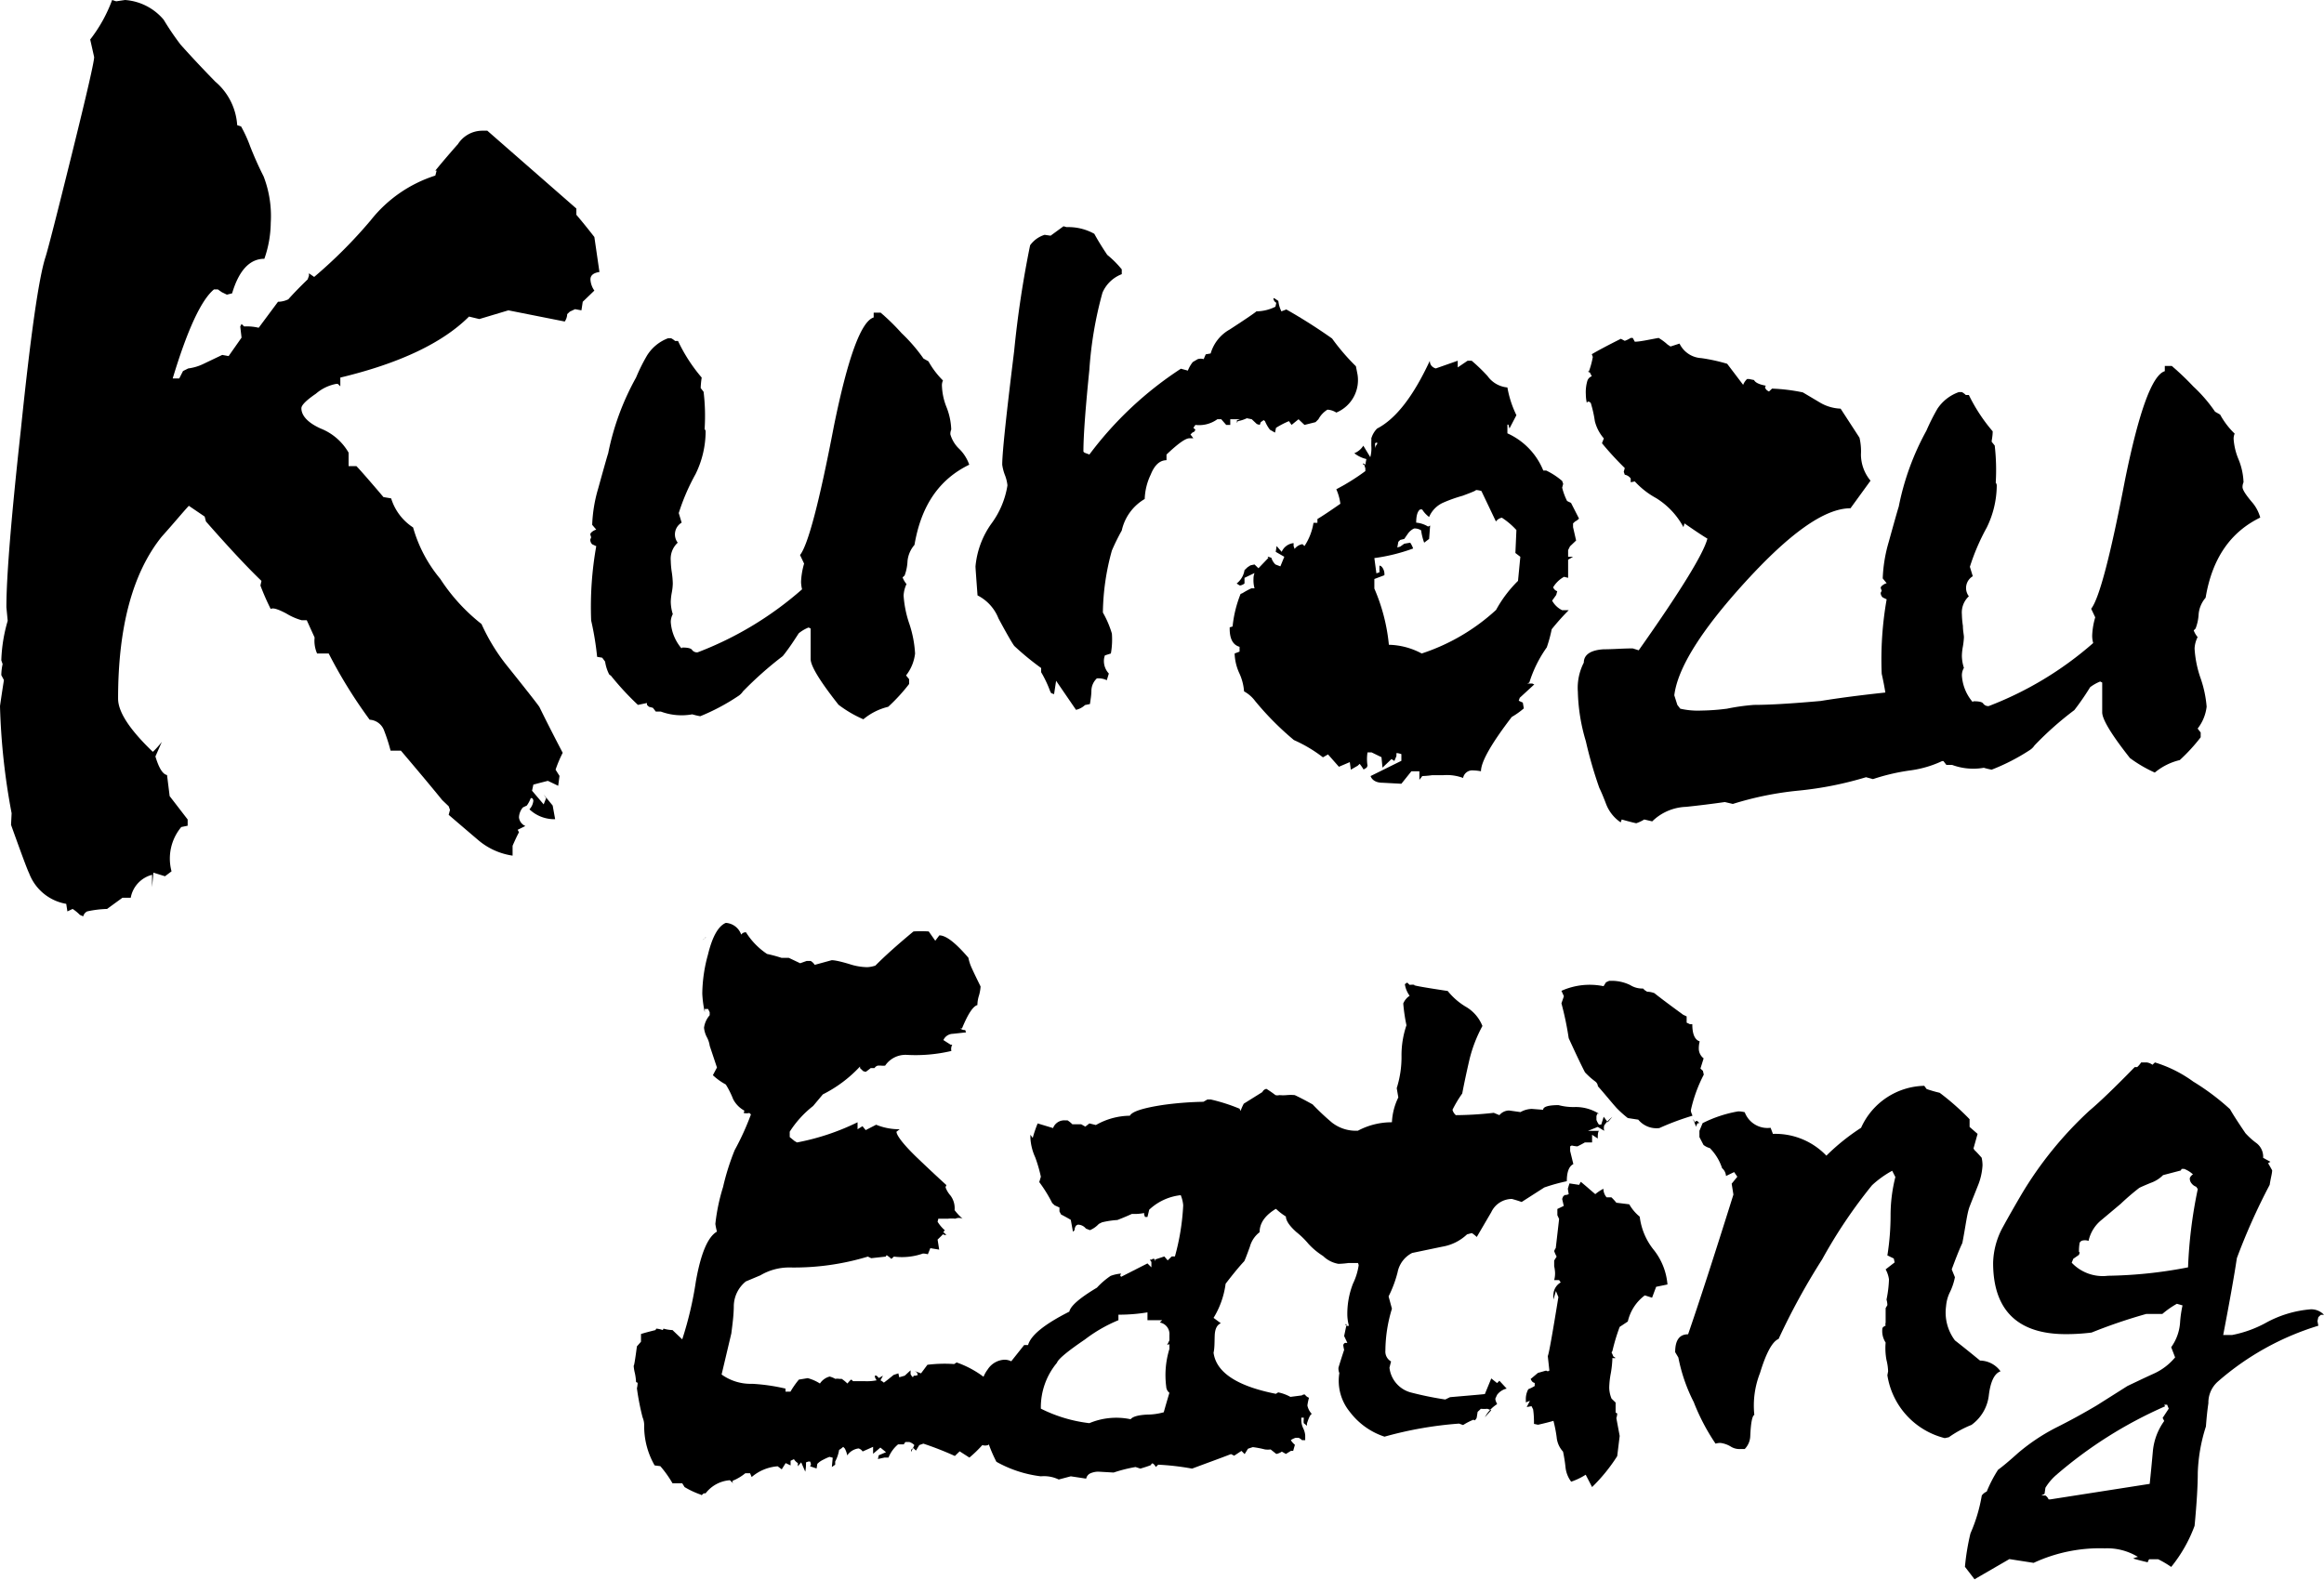 <svg xmlns="http://www.w3.org/2000/svg" viewBox="0 0 160 108.81"><g id="Layer_2" data-name="Layer 2"><g id="Layer_1-2" data-name="Layer 1"><path d="M41.27,18.73c-.41.06-.62.23-.62.51a1.46,1.46,0,0,0,.27.77l-.8.77-.09.59-.44-.08-.36.17-.18.17a.94.94,0,0,1-.17.51L35,21.37l-2,.6-.71-.17Q29.55,24.53,23.43,26v.6l-.18-.17h-.08a3,3,0,0,0-1.42.68c-.66.45-1,.79-1,1,0,.51.44,1,1.33,1.4A3.85,3.85,0,0,1,24,31.17v.93h.54c.17.17.8.88,1.86,2.13l.53.09a3.67,3.67,0,0,0,1.51,2,9.58,9.58,0,0,0,1.87,3.54,12.81,12.81,0,0,0,2.84,3.11,13.39,13.39,0,0,0,1.86,3c1.36,1.7,2.07,2.61,2.13,2.72.36.74.89,1.79,1.6,3.15A8.58,8.58,0,0,0,38.25,53l.27.43-.09.68-.71-.34c-.24.06-.56.14-1,.26l-.09.42.8.94.17-.43-.17-.25.62.76.17.94a2.48,2.48,0,0,1-1.77-.68,1,1,0,0,0,.27-.6.26.26,0,0,0-.09-.17h-.09a2.1,2.1,0,0,1-.27.51L36,55.6a1.12,1.12,0,0,0-.27.68.73.73,0,0,0,.44.6l-.53.26.09.17c-.12.22-.27.54-.44.93v.68a4.7,4.7,0,0,1-2.4-1.1q-1-.85-2-1.71l.09-.34-.09-.25-.45-.43c-.59-.73-1.54-1.87-2.84-3.4h-.71a12.09,12.09,0,0,0-.44-1.37,1.13,1.13,0,0,0-1-.76A33.23,33.23,0,0,1,22.63,45h-.8a2.18,2.18,0,0,1-.17-1.1l-.54-1.19h-.35a4.22,4.22,0,0,1-1.07-.47c-.59-.31-.94-.41-1.06-.3a16.92,16.92,0,0,1-.71-1.62L18,40q-1.43-1.37-3.82-4.09l-.09-.34L13,34.83c-.42.45-1,1.16-1.87,2.13q-3,3.74-3,11.15,0,1.37,2.39,3.66l.09-.08a6.85,6.85,0,0,0,.53-.6l-.44,1c.24.8.5,1.22.8,1.28l.18,1.45,1.24,1.61v.43l-.44.09A3.39,3.39,0,0,0,11.81,60l-.45.34-.8-.25-.09,1v-.85A2,2,0,0,0,9,61.82H8.43l-1.06.77A7.32,7.32,0,0,0,6,62.76a.53.53,0,0,0-.27.34L5.5,63A2.87,2.87,0,0,0,5,62.59l-.36.17-.08-.52A3.33,3.33,0,0,1,2,60.12c-.12-.23-.53-1.34-1.24-3.32L.8,56A45.82,45.82,0,0,1,0,48.62s.09-.65.27-1.79l-.18-.34a3.71,3.71,0,0,1,.09-.76l-.09-.26a10.77,10.77,0,0,1,.44-2.72l-.09-.94q0-3.15,1-12.26,1-9.71,1.69-11.84.25-.77,1.82-7.11T6.48,3.92l-.27-1.2A10.12,10.12,0,0,0,7.72,0L8,.09,8.61,0a3.83,3.83,0,0,1,2.66,1.36c.24.4.62,1,1.16,1.71.76.85,1.56,1.7,2.39,2.55a4.29,4.29,0,0,1,1.51,3l.27.09a9.36,9.36,0,0,1,.62,1.36c.29.74.6,1.43.93,2.08a7.61,7.61,0,0,1,.49,3.2,7.67,7.67,0,0,1-.44,2.47c-1,0-1.75.79-2.22,2.38l-.36.09-.35-.17L15,19.93h-.27c-.88.73-1.83,2.78-2.84,6.13h.45l.26-.51.36-.18a3.32,3.32,0,0,0,1-.29l1.34-.64.44.08.89-1.27-.09-.77.09-.17.18.17a3.5,3.5,0,0,1,1,.09l1.33-1.79a1.65,1.65,0,0,0,.71-.17c.3-.34.74-.8,1.33-1.37l.09-.25v-.17l.36.25a32.87,32.87,0,0,0,3.9-3.91,9.24,9.24,0,0,1,4.44-3.07l.09-.34h-.09q.7-.86,1.56-1.83A2,2,0,0,1,33.2,9h.35l6.13,5.36v.43c.29.34.71.85,1.24,1.53Z"/><path d="M66.73,32c-2.06,1-3.31,2.8-3.77,5.52a2,2,0,0,0-.48,1.11,3.24,3.24,0,0,1-.2,1l-.14.13a1.64,1.64,0,0,0,.27.46,2.12,2.12,0,0,0-.2.79A7.52,7.52,0,0,0,62.62,43,7.84,7.84,0,0,1,63,45a3,3,0,0,1-.62,1.51l.21.26v.33a12.4,12.4,0,0,1-1.44,1.57,4.18,4.18,0,0,0-1.71.86,8.12,8.12,0,0,1-1.71-1q-1.92-2.43-1.92-3.15v-2.1l-.14-.07a2.52,2.52,0,0,0-.68.4c-.28.43-.64,1-1.1,1.57a25.15,25.15,0,0,0-2.74,2.43,1.1,1.1,0,0,1-.34.33,14.48,14.48,0,0,1-2.6,1.38,5.08,5.08,0,0,1-.55-.13A4.12,4.12,0,0,1,45.5,49h-.35l-.2-.26-.27-.07-.14-.13v-.13l-.62.13a19.36,19.36,0,0,1-1.85-2l-.13-.1a2.83,2.83,0,0,1-.28-.88l-.2-.27-.35-.06a20.49,20.49,0,0,0-.41-2.5,23.76,23.76,0,0,1,.35-5.12l-.28-.13a.44.44,0,0,1-.13-.33L40.7,37l-.06-.2a.24.24,0,0,1,.1-.16.81.81,0,0,1,.31-.17l-.28-.33a10,10,0,0,1,.41-2.49q.62-2.24.69-2.43A17.89,17.89,0,0,1,43.79,26a12.48,12.48,0,0,1,.75-1.51A2.91,2.91,0,0,1,46,23.29h.2a1.39,1.39,0,0,1,.28.19h.2A11.23,11.23,0,0,0,48.31,26a5.8,5.8,0,0,0-.07.72l.2.26a13.82,13.82,0,0,1,.07,2.57.24.24,0,0,1,.07.19,6.7,6.7,0,0,1-.69,2.9,14.62,14.62,0,0,0-1.16,2.69l.2.66a.94.94,0,0,0-.27,1.38,1.5,1.5,0,0,0-.48,1.24,5.87,5.87,0,0,0,.07.79,6,6,0,0,1,.07.79,3.82,3.82,0,0,1-.07.62,4,4,0,0,0-.07.63,3,3,0,0,0,.14.85,1.17,1.17,0,0,0-.14.53,3.12,3.12,0,0,0,.75,1.84.06.06,0,0,1,.07-.07c.37,0,.59.06.65.17a.42.42,0,0,0,.38.16,23.59,23.59,0,0,0,7.19-4.34,2.32,2.32,0,0,1-.07-.52,5.18,5.18,0,0,1,.21-1.25l-.28-.59q.83-1.05,2.33-8.87,1.44-7.09,2.74-7.49v-.33h.48a15,15,0,0,1,1.44,1.41,11.48,11.48,0,0,1,1.51,1.75l.34.19a5.86,5.86,0,0,0,1,1.32.8.8,0,0,0-.07.39A4.32,4.32,0,0,0,65.15,28a4.6,4.6,0,0,1,.34,1.58.75.75,0,0,0-.06.33,2.22,2.22,0,0,0,.61,1A2.85,2.85,0,0,1,66.73,32Z"/><path d="M93.46,25.78A2.42,2.42,0,0,1,92,28.41a1.25,1.25,0,0,0-.61-.2,1.73,1.73,0,0,0-.62.66l-.2.2-.76.19-.41-.39-.48.39L88.74,29a5.9,5.9,0,0,0-.89.46l-.07.33-.35-.2a2.6,2.6,0,0,1-.34-.59L87,28.93l-.2.14-.07.19-.2-.06-.35-.33-.34-.07a2.32,2.32,0,0,1-.62.2l-.06.13v-.2a.58.58,0,0,0,.2-.06H84.7v.39h-.28l-.34-.39h-.27a2.14,2.14,0,0,1-1.51.39l-.14.2.14.13-.07.13-.14.07-.13.13.2.26h-.27c-.28,0-.8.38-1.58,1.12v.39c-.45,0-.82.32-1.09,1a4.18,4.18,0,0,0-.41,1.67,3.35,3.35,0,0,0-1.58,2.17,14.87,14.87,0,0,0-.68,1.38,16.61,16.61,0,0,0-.62,4.27,6.75,6.75,0,0,1,.62,1.45A5.46,5.46,0,0,1,76.48,45l-.41.13a1.09,1.09,0,0,0-.07.4,1.26,1.26,0,0,0,.34.85l-.14.46a1.33,1.33,0,0,0-.61-.13h-.07a1.19,1.19,0,0,0-.38.82c0,.33-.06.65-.1.95l-.34.07a1.34,1.34,0,0,1-.62.33l-1.37-2-.14.92-.2-.07-.07-.13a7.93,7.93,0,0,0-.62-1.31V46a18.72,18.72,0,0,1-1.85-1.52c-.13-.17-.5-.8-1.09-1.9A3,3,0,0,0,67.3,41c-.09-1.22-.14-1.88-.14-2a6,6,0,0,1,1.1-2.95,6,6,0,0,0,1.1-2.63,2.75,2.75,0,0,0-.18-.72A3.21,3.21,0,0,1,69,32c0-.83.28-3.44.82-7.82a71.2,71.2,0,0,1,1.1-7.29,1.93,1.93,0,0,1,1-.72l.41.06.89-.65.21.06a3.67,3.67,0,0,1,1.91.46c.19.35.48.84.89,1.45a6.86,6.86,0,0,1,1,1v.33a2.36,2.36,0,0,0-1.33,1.28A26.4,26.4,0,0,0,75,25.45c-.27,2.67-.41,4.56-.41,5.65l.07.07.34.13a24.66,24.66,0,0,1,6.3-5.91l.48.13a2.28,2.28,0,0,1,.34-.59l.34-.2a.72.72,0,0,1,.41,0l.14-.33.34-.06a2.77,2.77,0,0,1,1.31-1.65c1.14-.74,1.75-1.16,1.84-1.25a3,3,0,0,0,1.31-.32l.06-.27a.37.37,0,0,1-.2-.32c.09,0,.2.11.34.19a2.14,2.14,0,0,0,.21.72l.34-.13a37.37,37.37,0,0,1,3.15,2,14.8,14.8,0,0,0,1.64,1.91Z"/><path d="M108.71,35.71a.94.94,0,0,1-.27.2l-.14.13v.26l.21.92-.42.4-.13.26v.46h.34l-.34.2v1.25l-.28-.07a2,2,0,0,0-.75.72.44.44,0,0,0,.28.27l-.07.26-.28.39a1.56,1.56,0,0,0,.69.66H108a16.18,16.18,0,0,0-1.17,1.31,9.58,9.58,0,0,1-.34,1.25A8.56,8.56,0,0,0,105.29,47l-.14.07h.34l.14.06-1,.92-.07.2.14.07.14.06.07.4a5.36,5.36,0,0,1-.83.59c-1.41,1.84-2.12,3.09-2.12,3.74a3.35,3.35,0,0,0-.55-.06.64.64,0,0,0-.68.52,3.21,3.21,0,0,0-1.37-.19h-.76a6.21,6.21,0,0,1-.68.06l-.2.26v-.59h-.55l-.69.86-1.3-.07c-.46,0-.73-.2-.82-.46l2.12-1.05v-.46a1.75,1.75,0,0,0-.27-.07h-.07v.2L96,52.4l-.2-.13-.62.59-.07-.72-.68-.33h-.28a2.89,2.89,0,0,0,0,.92l-.06.13-.21.13a3.6,3.6,0,0,0-.27-.39l-.14.13L93,53l-.07-.52-.75.32-.75-.85-.35.2a9.66,9.66,0,0,0-2-1.19,20.16,20.16,0,0,1-2.67-2.69,2.34,2.34,0,0,0-.76-.66,3.62,3.62,0,0,0-.34-1.28A3.52,3.52,0,0,1,85,45l.34-.13v-.33c-.46-.13-.68-.55-.68-1.25V43.2l.2-.06a8.27,8.27,0,0,1,.55-2.24l.14-.06a5,5,0,0,1,.61-.33h.21a2.07,2.07,0,0,1-.07-.66,1.07,1.07,0,0,1,.07-.39l-.69.33v.39a.66.66,0,0,1-.27.13h-.07l-.2-.13a1.44,1.44,0,0,0,.54-.92l.21-.2.2-.13.28-.06.27.26.69-.72-.07-.07h.07l.2.07a1.06,1.06,0,0,0,.28.46l.34.13.27-.66L87.83,38l.06-.4.35.4a1,1,0,0,1,.82-.6v.2l.07.2a.85.85,0,0,1,.54-.33l.14.13A4.06,4.06,0,0,0,90.43,36L90.7,36v-.26c.37-.22.89-.57,1.58-1.05a3.55,3.55,0,0,0-.28-1,14.8,14.8,0,0,0,2-1.25v-.19L93.92,32,93.85,32V31.9L94,32l.07-.39a2.13,2.13,0,0,1-.83-.4,1.31,1.31,0,0,0,.62-.52l.48.79a2.34,2.34,0,0,0,.07-.79c0-.44,0-.59.07-.46H94.4a1.58,1.58,0,0,1,.41-.72c1.28-.66,2.49-2.21,3.63-4.67a.52.52,0,0,0,.1.33.58.58,0,0,0,.31.2l1.51-.53v.46l.68-.46h.28a12.18,12.18,0,0,1,1.09,1.05,1.88,1.88,0,0,0,1.37.79,7.12,7.12,0,0,0,.62,1.91l-.48.92-.07-.27h-.07v.6a4.77,4.77,0,0,1,2.47,2.56h.2a5,5,0,0,1,1.1.72l.07.2-.07.26a4.33,4.33,0,0,0,.34.92l.27.13Zm-13.9-5.12v-.13l-.14.06v.4A.45.45,0,0,1,94.81,30.59Zm9.86,7.75-.34-.26.07-1.58a5.1,5.1,0,0,0-1-.85.65.65,0,0,0-.41.26l-1-2.1a1.64,1.64,0,0,0-.41-.07c.14,0-.16.13-.89.4a9.94,9.94,0,0,0-1.3.46,1.88,1.88,0,0,0-1,1,1.91,1.91,0,0,1-.48-.52h-.14c-.18.13-.27.43-.27.91a1.87,1.87,0,0,1,.82.27l.14-.07-.07.92-.34.26a4,4,0,0,1-.21-.85.84.84,0,0,0-.48-.13,1.07,1.07,0,0,0-.41.33l-.14.2-.13.19-.28.07-.13.13-.07.39.2-.06.28-.2.41-.07a1.66,1.66,0,0,1,.2.4,12.59,12.59,0,0,1-2.67.66l.14,1.05.21-.07v-.46s.11,0,.2.13a.77.77,0,0,1,.14.53l-.69.26v.66a12.83,12.83,0,0,1,1,3.87,5,5,0,0,1,2.26.6A14,14,0,0,0,103,42a8.57,8.57,0,0,1,1.51-2Z"/><path d="M134.59,50.24l-.48.46c.09.39.2.83.34,1.31a7.52,7.52,0,0,1-3,1.05,14.2,14.2,0,0,0-2.5.59l-.48-.13a24.1,24.1,0,0,1-4.62.92,22.36,22.36,0,0,0-4.55.92l-.55-.13c-.91.13-1.81.24-2.67.33a3.5,3.5,0,0,0-2.33,1l-.55-.13a2.58,2.58,0,0,1-.55.26s-.38-.08-1-.26l-.07.2a2.68,2.68,0,0,1-1-1.25c-.2-.53-.36-.9-.47-1.12a29,29,0,0,1-.93-3.22,12.81,12.81,0,0,1-.55-3.41,3.78,3.78,0,0,1,.41-2c0-.57.51-.87,1.37-.92.64,0,1.3-.06,2-.06l.41.13q4.32-6.12,4.73-7.69c-.37-.22-.89-.57-1.58-1.05l-.07.26a5.31,5.31,0,0,0-1.88-2,5.66,5.66,0,0,1-1.47-1.15l-.28.06v-.26a.65.65,0,0,0-.41-.26l-.07-.2.07-.26a21.65,21.65,0,0,1-1.57-1.71l.13-.33A2.86,2.86,0,0,1,109.8,29a8.24,8.24,0,0,0-.28-1.25c-.13-.13-.23-.13-.27,0a2.68,2.68,0,0,1-.07-.59,2.78,2.78,0,0,1,.1-.92.49.49,0,0,1,.31-.33l-.14-.27a.19.19,0,0,1-.13-.06h.07a5.93,5.93,0,0,0,.27-1l-.07-.19c.46-.27,1.12-.62,2-1.06l.27.14a1.93,1.93,0,0,0,.41-.2h.14l.14.26c.36,0,.91-.13,1.64-.26a3.56,3.56,0,0,1,.62.46l.2.13.62-.2a1.77,1.77,0,0,0,1.5,1,12.24,12.24,0,0,1,1.78.39l1.1,1.45a1.13,1.13,0,0,1,.27-.4h.14l.34.07c.09.18.37.31.82.39l-.06.07q0,.2.27.33l.21-.2a12.65,12.65,0,0,1,2.12.26l1.23.73a3,3,0,0,0,1.37.39l1.3,2a4.13,4.13,0,0,1,.1,1.15,2.84,2.84,0,0,0,.66,1.81L127.4,35c-1.79,0-4.19,1.73-7.23,5.06s-4.67,5.94-4.9,7.82l.21.66.2.26a5.35,5.35,0,0,0,1.44.13,15,15,0,0,0,1.78-.13,14.81,14.81,0,0,1,1.85-.26q1.57,0,4.59-.27,2.4-.39,5.82-.72a8.14,8.14,0,0,1,3.08.79A18.67,18.67,0,0,0,134.59,50.24Z"/><path d="M155.61,35.64c-2.05,1-3.31,2.81-3.76,5.52a2,2,0,0,0-.48,1.12,3.24,3.24,0,0,1-.21,1l-.13.13a1.54,1.54,0,0,0,.27.46,1.94,1.94,0,0,0-.21.79,7.49,7.49,0,0,0,.42,2.06,7.93,7.93,0,0,1,.41,1.94,3,3,0,0,1-.62,1.51l.21.27v.33a12.4,12.4,0,0,1-1.44,1.57,4.2,4.2,0,0,0-1.72.86,9.19,9.19,0,0,1-1.71-1c-1.28-1.62-1.91-2.67-1.91-3.15V47l-.14-.07a3,3,0,0,0-.69.39c-.27.44-.64,1-1.09,1.58a22.37,22.37,0,0,0-2.74,2.43,1.1,1.1,0,0,1-.34.33A14.08,14.08,0,0,1,137.12,53a4.82,4.82,0,0,1-.54-.13,4.21,4.21,0,0,1-2.19-.2H134l-.2-.26-.28-.07-.13-.13v-.13l-.62.13a18.29,18.29,0,0,1-1.85-2,.61.61,0,0,0-.14-.1,3.62,3.62,0,0,1-.27-.89l-.2-.26-.35-.06a20.49,20.49,0,0,0-.41-2.5,23.79,23.79,0,0,1,.34-5.13l-.27-.13a.42.42,0,0,1-.14-.32l.07-.14-.07-.19s0-.1.11-.17a.76.76,0,0,1,.3-.16l-.27-.33a10.1,10.1,0,0,1,.41-2.5q.62-2.24.69-2.43a18.1,18.1,0,0,1,1.91-5.25,14.2,14.2,0,0,1,.76-1.51A2.94,2.94,0,0,1,134.86,27h.21a1.17,1.17,0,0,1,.27.2h.21a11.67,11.67,0,0,0,1.64,2.5c0,.35-.07.59-.07.72l.21.26a14.68,14.68,0,0,1,.07,2.56.3.3,0,0,1,.07.2,6.66,6.66,0,0,1-.69,2.89,14.91,14.91,0,0,0-1.16,2.7l.2.65a.94.94,0,0,0-.27,1.38,1.52,1.52,0,0,0-.48,1.25,5.87,5.87,0,0,0,.07.79c0,.35.07.61.07.79a5.47,5.47,0,0,1-.07.62,3.91,3.91,0,0,0-.07.63,2.74,2.74,0,0,0,.14.85,1,1,0,0,0-.14.52,3.09,3.09,0,0,0,.75,1.84s0-.06.07-.06c.37,0,.58.05.65.16a.42.42,0,0,0,.38.17,23.8,23.8,0,0,0,7.19-4.34,1.86,1.86,0,0,1-.07-.52,5.11,5.11,0,0,1,.21-1.25l-.28-.59q.83-1.05,2.33-8.87,1.44-7.1,2.74-7.49V25.2h.48A18.66,18.66,0,0,1,151,26.61a10.24,10.24,0,0,1,1.5,1.74l.35.2a5.36,5.36,0,0,0,1,1.31.84.84,0,0,0-.07.4,4.38,4.38,0,0,0,.34,1.38,4.59,4.59,0,0,1,.34,1.57.81.81,0,0,0-.07.33c0,.18.21.51.62,1A2.72,2.72,0,0,1,155.61,35.64Z"/><path d="M69.69,98.71a5.42,5.42,0,0,0-1.67.8.65.65,0,0,1-.39,0,8.43,8.43,0,0,1-.89.86l-.67-.43-.33.32a22.08,22.08,0,0,0-2.17-.85l-.28.1-.23.38-.16-.16h-.06l-.11.1,0,.16.22-.48a.83.83,0,0,0-.34-.21l-.28,0-.11.16h-.39a2.3,2.3,0,0,0-.66.91l-.28,0-.45.1.06-.26L61,100l-.39-.32-.5.43v-.48l-.72.32a.51.51,0,0,0-.28-.21,1.11,1.11,0,0,0-.78.48,1.7,1.7,0,0,0-.17-.48l-.11-.11a1.36,1.36,0,0,1-.28.21,2.52,2.52,0,0,1-.27.8v.22l-.23.16.06-.64-.22-.06a3.35,3.35,0,0,0-.42.19,1.61,1.61,0,0,0-.31.19l-.11.1-.05.32-.45-.15.06-.11a.49.49,0,0,0-.06-.22h-.11l-.17.06a2.81,2.81,0,0,1-.05.64l-.28-.64-.23.27v-.22a.87.87,0,0,1-.27-.27l-.23.11,0,.32-.34-.16-.27.43-.28-.21a3.1,3.1,0,0,0-1.79.74l-.11-.26h-.33a3.36,3.36,0,0,1-.78.48s-.08,0-.11.1l.05.11-.22-.21a2.31,2.31,0,0,0-1.67.9l-.11,0a.38.38,0,0,0-.17.16v-.05a5.89,5.89,0,0,1-1.17-.54l-.16-.26h-.67a7.57,7.57,0,0,0-.84-1.18l-.39-.05a5.41,5.41,0,0,1-.72-2.78,1.4,1.4,0,0,0-.11-.53,16.9,16.9,0,0,1-.39-2,1.89,1.89,0,0,0,.05-.38l-.11-.05a3.63,3.63,0,0,0-.08-.61,3,3,0,0,1-.09-.62c0,.32.08-.09.23-1.23l.28-.32v-.53c.22-.07.55-.16,1-.27l.05-.1a1.76,1.76,0,0,1,.45.1l.05-.1a2.51,2.51,0,0,0,.62.1l.67.64a24.76,24.76,0,0,0,.94-4c.34-1.92.82-3.06,1.45-3.42a4.17,4.17,0,0,1-.11-.53,13.31,13.31,0,0,1,.53-2.54,16.52,16.52,0,0,1,.8-2.54,18.35,18.35,0,0,0,1.12-2.46l-.11-.1a.85.85,0,0,1-.39,0l.05-.16a1.87,1.87,0,0,1-.78-.8,6,6,0,0,0-.5-1,4.29,4.29,0,0,1-.89-.64l.28-.53-.5-1.5V72a1.79,1.79,0,0,0-.2-.59,1.76,1.76,0,0,1-.19-.64,1.64,1.64,0,0,1,.39-.86v-.21l-.11-.22h-.23l0,.22a7.62,7.62,0,0,1-.17-1.28,10.39,10.39,0,0,1,.39-2.68q.45-1.86,1.23-2.19a1.2,1.2,0,0,1,1.06.81.36.36,0,0,1,.33-.16,4.93,4.93,0,0,0,1.45,1.49,9.47,9.47,0,0,1,1,.27h.5l.78.37.45-.16h.27a.81.81,0,0,1,.28.27l1.17-.32q.33,0,1.23.27a4.06,4.06,0,0,0,1.22.21,2,2,0,0,0,.56-.11c.63-.64,1.5-1.42,2.62-2.35a8.41,8.41,0,0,1,1.05,0l.45.64.28-.37c.48,0,1.15.55,2,1.54a3.13,3.13,0,0,0,.25.75c.13.29.33.7.59,1.23a2.79,2.79,0,0,1-.11.62,2.31,2.31,0,0,0-.11.66c-.3.08-.65.61-1.06,1.61l-.11,0a.45.45,0,0,0,.33.11l.06.16-.92.1a.73.73,0,0,0-.64.43l.5.32.11,0v0a.6.6,0,0,0-.06.43,10.76,10.76,0,0,1-3.06.27,1.69,1.69,0,0,0-1.5.74,1.23,1.23,0,0,1-.28,0l-.22,0a.35.35,0,0,0-.23.17h-.27s-.08.08-.34.26l-.17-.05-.22-.21v-.11a9,9,0,0,1-2.56,1.92l-.67.8a7.07,7.07,0,0,0-1.61,1.77v.37l.33.27.17.1a16.4,16.4,0,0,0,4.17-1.39v.48l.34-.21.22.27.72-.37a4.19,4.19,0,0,0,1.62.31l-.22.17c0,.24.44.85,1.44,1.81.67.64,1.34,1.27,2,1.87a.4.4,0,0,0-.06.16,1.84,1.84,0,0,0,.34.56,1.45,1.45,0,0,1,.28,1,3.87,3.87,0,0,0,.55.59.62.62,0,0,0-.5,0,2.29,2.29,0,0,0-.5,0h-.67l-.05.21a2.61,2.61,0,0,0,.5.59.41.41,0,0,0-.11.16l.05,0,.17.16-.17,0-.05-.06-.39.38.11.69-.61-.1-.17.42a1.27,1.27,0,0,0-.34-.05,4.37,4.37,0,0,1-2,.21l-.17.16a2.22,2.22,0,0,0-.33-.26l-.06.1-1,.11-.23-.11a17.48,17.48,0,0,1-5.34.75,3.88,3.88,0,0,0-2.06.54l-1,.42a2.22,2.22,0,0,0-.83,1.66c0,.64-.09,1.28-.17,1.92l-.67,2.83a3.43,3.43,0,0,0,2.12.64,13.29,13.29,0,0,1,2.28.33v.21h.34A6.13,6.13,0,0,1,55,95l.61-.1a3,3,0,0,1,.84.37,1.15,1.15,0,0,1,.67-.48,1.68,1.68,0,0,1,.39.16.68.68,0,0,1,.27,0h.17a2.57,2.57,0,0,1,.39.32c.15-.18.24-.27.28-.27l.11.11h.84a3.45,3.45,0,0,0,.78-.06l-.06-.1a.43.43,0,0,1-.06-.22l.12,0,.16.16.28-.16-.17.32a1.06,1.06,0,0,1,.23.16c.15-.11.37-.28.67-.53l.33-.11.06.27.38-.11.4-.37v.26a.65.65,0,0,0,.16.22l.06-.11a.52.52,0,0,0,.28-.05l-.06-.16a.62.62,0,0,0-.17-.11l.45.16.44-.59a9.6,9.6,0,0,1,1.84-.05l.17-.11a6.78,6.78,0,0,1,2.34,1.39l.28.11A22.11,22.11,0,0,0,69.69,98.71ZM48.59,64.52a.55.55,0,0,1-.23.21l0,0,.22-.16Z"/><path d="M90.32,97.37c-.08,0-.19.18-.34.65l0,.16L89.76,98a1,1,0,0,1,0-.27l0-.11-.17,0,0,.1v.11a1.34,1.34,0,0,0,.14.54,1.33,1.33,0,0,1,.13.48l0,.32h-.22a.8.8,0,0,0-.23-.16H89.2a1.07,1.07,0,0,0-.33.16,1.3,1.3,0,0,0,.28.32l-.12.42-.16,0-.34.21-.28-.16a1,1,0,0,1-.38.16l-.39-.31a1.6,1.6,0,0,1-.39,0,6.54,6.54,0,0,0-.84-.16l-.33.11-.23.37-.22-.22-.5.33-.22-.11c-.64.25-1.53.57-2.68,1a17.52,17.52,0,0,0-2.33-.27l-.17.16a.55.55,0,0,0-.23-.26l-.11.1q.17,0-.72.27l-.33-.11a10.18,10.18,0,0,0-1.51.38l-1.06-.06a1.4,1.4,0,0,0-.53.11.51.51,0,0,0-.3.37l-1.06-.16-.83.22a2.32,2.32,0,0,0-1.23-.22,8.28,8.28,0,0,1-3.06-1,9.54,9.54,0,0,1-1.06-4.92A2.29,2.29,0,0,1,68,94.3a1.45,1.45,0,0,1,1.17-.67,1.06,1.06,0,0,1,.45.11l.89-1.12h.27c.19-.68,1.14-1.44,2.84-2.3.08-.39.71-.94,1.9-1.65a5.34,5.34,0,0,1,.94-.81,2.59,2.59,0,0,1,.73-.16s-.06.06-.06.16l.06.06L79,87l.27.27V86.9l-.11-.16h.11c.11-.07.19-.09.23,0v.11l.05-.11s-.05,0-.05,0l.66-.22.23.27.28-.27h.22A16,16,0,0,0,81.46,83a2.31,2.31,0,0,0-.17-.7,3.76,3.76,0,0,0-2.17,1L79,83.8l-.17,0-.06-.16c0-.07,0-.11,0-.11a3.37,3.37,0,0,1-.84.06c-.22.1-.56.25-1,.42a6.16,6.16,0,0,0-1.06.16l-.22.11a1.77,1.77,0,0,1-.61.43l-.28-.11a.71.71,0,0,0-.56-.27l-.11.06a.52.52,0,0,0-.11.32l-.11.11L73.72,84s-.26-.16-.67-.37l-.11-.21,0-.27L72.61,83l-.17-.16a9.6,9.6,0,0,0-.89-1.44l.11-.37a9.65,9.65,0,0,0-.39-1.34,3.65,3.65,0,0,1-.33-1.33v-.22l.16.22a8.18,8.18,0,0,1,.34-1l1.06.32a.82.82,0,0,1,.83-.53h.17a2,2,0,0,1,.33.27l.28,0,.33,0,.28.16.28-.22.45.11a4.79,4.79,0,0,1,2.34-.64c.14-.29.92-.54,2.33-.75a23,23,0,0,1,2.73-.21l.28-.16h.22a12.33,12.33,0,0,1,2,.64c0,.21.78.78,2.23,1.71v.37l-.34.16A16.09,16.09,0,0,0,88.53,80l0,.21-.23.27a.87.87,0,0,1-.11-.22l-.11,0-.67.91.28.43.5-.64L88,81a.37.37,0,0,0-.11.27l.06.27.33-.06a1.86,1.86,0,0,1,.56,1.29c-1.41.53-2.12,1.22-2.12,2.08a1.88,1.88,0,0,0-.67,1q-.33.91-.39,1c-.33.35-.76.87-1.28,1.55a6,6,0,0,1-.83,2.35l.5.37c-.26.11-.4.38-.42.83s0,.84-.08,1.2c.18,1.35,1.61,2.3,4.29,2.83l.16-.1a2.94,2.94,0,0,1,.84.31l.78-.1.11-.06h.11a.56.56,0,0,0,.28.22,4,4,0,0,0-.11.53A1.17,1.17,0,0,0,90.32,97.37Zm-9.81-4.48v-.32h-.05l-.11.05.16-.32v-.37a.8.8,0,0,0-.66-.86l.16-.16-.05,0H79v-.54a12,12,0,0,1-2,.16v.38a10.13,10.13,0,0,0-2.31,1.33c-1.21.82-1.85,1.36-1.92,1.6A4.78,4.78,0,0,0,71.66,97,10,10,0,0,0,75,98a4.79,4.79,0,0,1,2.84-.27c.14-.18.52-.29,1.14-.32a4.33,4.33,0,0,0,1.14-.16c.11-.39.24-.84.39-1.34a.58.58,0,0,1-.22-.43A6.12,6.12,0,0,1,80.51,92.89Z"/><path d="M111,76.91a2.85,2.85,0,0,0-.55.58.61.61,0,0,0,0,.38L110,77.6l-.67.27h.78c-.08,0-.11.18-.11.53l-.39-.26v.53h-.5c-.12.07-.28.16-.51.27a2.31,2.31,0,0,1-.39-.06l-.11.06,0,.32.22.9c-.3.15-.45.54-.45,1.18a12.6,12.6,0,0,0-1.55.43l-1.56,1c-.19-.07-.41-.14-.67-.21a1.58,1.58,0,0,0-1.42.91l-1,1.71a2,2,0,0,0-.34-.27L101,85a3.26,3.26,0,0,1-1.72.85l-2.06.43a1.9,1.9,0,0,0-1,1.33,8.15,8.15,0,0,1-.62,1.66l.23.85A10,10,0,0,0,95.38,93a.78.78,0,0,0,.39.75l-.11.43a2,2,0,0,0,1.45,1.7,23.06,23.06,0,0,0,2.39.49l.33-.16c1.75-.15,2.55-.22,2.4-.22l.44-1.07.4.32.16-.16.5.54a1.14,1.14,0,0,0-.66.43l-.12.26c0,.15.08.27.12.38a2.44,2.44,0,0,0-.84.9l.44-.48-.27-.1a2.3,2.3,0,0,1-.45,0l-.11.11-.11.1-.06.38a.3.3,0,0,1-.16.21l-.06-.05a4.13,4.13,0,0,0-.72.37l-.28-.1a26,26,0,0,0-5.13.9,4.92,4.92,0,0,1-2.39-1.71,3.37,3.37,0,0,1-.72-2.67.8.8,0,0,1-.06-.37s.13-.45.39-1.23a2.33,2.33,0,0,1-.06-.32s0-.09.12-.16h.16L92.54,92l.17-.81H92.6l.11.11h.11l.05,0a3.17,3.17,0,0,1-.11-.7,5.71,5.71,0,0,1,.39-2.21,4.35,4.35,0,0,0,.39-1.26.47.47,0,0,0-.05-.16l-.64,0a6.28,6.28,0,0,1-.7.06,2,2,0,0,1-1.06-.54,4.94,4.94,0,0,1-1-.83,5.76,5.76,0,0,0-.84-.82c-.48-.43-.72-.79-.72-1.07a4.11,4.11,0,0,1-1.7-2.09c-.43-1-.79-1.53-1.08-1.6a3.58,3.58,0,0,1-.56-2.19A3.79,3.79,0,0,1,85.63,76l1.28-.8a.38.38,0,0,1,.28-.22,6.93,6.93,0,0,1,.62.43.54.54,0,0,0,.27,0,2.93,2.93,0,0,0,.51,0,3,3,0,0,1,.55,0c.3.14.71.35,1.23.64a16.93,16.93,0,0,0,1.33,1.25,2.67,2.67,0,0,0,1.79.56,4.94,4.94,0,0,1,2.34-.58,4.31,4.31,0,0,1,.44-1.71l-.11-.64a7.08,7.08,0,0,0,.33-2.19,6.41,6.41,0,0,1,.34-2.14,12,12,0,0,1-.22-1.5,1.17,1.17,0,0,1,.44-.53,1.8,1.8,0,0,1-.33-.8l.16-.11.17.16a1.48,1.48,0,0,1,.39,0c-.37,0,.37.14,2.23.42a4.67,4.67,0,0,0,1.22,1.07,2.67,2.67,0,0,1,1.17,1.34,9.6,9.6,0,0,0-.89,2.3c-.18.78-.35,1.56-.5,2.35a8.16,8.16,0,0,0-.67,1.12.73.73,0,0,0,.23.37,24.15,24.15,0,0,0,2.61-.16l.39.16a.88.88,0,0,1,.67-.32l.78.11a1.65,1.65,0,0,1,.78-.22l.78.06c0-.22.39-.32,1.06-.32a4.05,4.05,0,0,0,1.17.13,3,3,0,0,1,1.61.46l-.11,0-.06.16,0,.27a1.43,1.43,0,0,0,.17.32h.16l.17-.54.28.38Z"/><path d="M114.8,88.45l-.78.16-.28.75-.5-.16A3.1,3.1,0,0,0,112.07,91l-.56.37a13.15,13.15,0,0,0-.5,1.66l-.06.1a2.38,2.38,0,0,1,.12.27l.16.11v0a.44.44,0,0,1-.22,0,7.46,7.46,0,0,1-.11,1.05,5.83,5.83,0,0,0-.11,1,2.07,2.07,0,0,0,.16.75l.28.27,0,.69.11.06a1,1,0,0,1-.06.32l.23,1.23-.17,1.39a11.76,11.76,0,0,1-1.73,2.13l-.44-.85a4.5,4.5,0,0,1-1,.48,2,2,0,0,1-.39-1,10.32,10.32,0,0,0-.17-1.07,1.69,1.69,0,0,1-.44-1,9.32,9.32,0,0,0-.22-1.12c-.23.07-.58.16-1.06.27l-.28-.06c0-.25,0-.59-.06-1l-.11-.22-.33.06.22-.43-.28.11v-.16a1.41,1.41,0,0,1,.17-.75,2.53,2.53,0,0,0,.44-.22l0-.21a.32.32,0,0,1-.22-.16l-.06-.11.5-.42.56-.16,0,0,.12.05.11-.05,0,0-.11-1c.08-.17.32-1.53.73-4.06l-.17-.42-.17.58a1.3,1.3,0,0,1,0-.37,1,1,0,0,1,.5-.8l-.11-.16H107a1.73,1.73,0,0,0,.06-.54,2.84,2.84,0,0,0-.06-.42V86.8l.17-.27a2.37,2.37,0,0,1-.17-.38,1,1,0,0,1,.11-.21l.23-2-.12-.26v-.43h0l.44-.21-.11-.48.06-.16.11-.11a.61.61,0,0,0,.28-.06l-.06-.37.11-.37.67.1.11-.21c.23.18.54.46,1,.85a3,3,0,0,1,.56-.37.9.9,0,0,0,.22.59h.33a3.4,3.4,0,0,1,.34.37l.89.11a3,3,0,0,0,.72.85,4.5,4.5,0,0,0,1,2.33A4.42,4.42,0,0,1,114.8,88.45ZM117.3,74a9.94,9.94,0,0,0-.89,2.45c0,.15.08.27.11.38a18.28,18.28,0,0,0-2.28.85,1.62,1.62,0,0,1-1.45-.58l-.72-.11a7.44,7.44,0,0,1-.78-.7c-.41-.46-.84-1-1.28-1.49a.46.46,0,0,0-.17-.32,5.14,5.14,0,0,1-.72-.64v0c-.26-.5-.63-1.28-1.12-2.35a21.26,21.26,0,0,0-.5-2.4l.17-.49-.17-.37a4.73,4.73,0,0,1,2.9-.32l.17-.27.22-.1H111a2.91,2.91,0,0,1,1.23.29,1.56,1.56,0,0,0,.89.24l.11.11.17.11a1.47,1.47,0,0,1,.5.1q.6.48,2,1.5l.22.1,0,.43.23.11.16,0c0,.68.17,1.07.51,1.18a1.86,1.86,0,0,0-.06.58.87.87,0,0,0,.33.59l-.22.7.17.16Z"/><path d="M160,90.54l-.22,0-.17.16-.06.27.06.32a18.84,18.84,0,0,0-6.91,3.84,1.93,1.93,0,0,0-.66,1.5c-.08.53-.13,1.07-.17,1.6a11.58,11.58,0,0,0-.56,3.18c0,.87-.07,2.09-.22,3.66a9.92,9.92,0,0,1-1.61,2.83,6.91,6.91,0,0,0-.9-.53l-.16,0-.28,0-.17,0-.05.06-.06.15c-.3-.07-.63-.15-1-.26a1.56,1.56,0,0,1,.33-.11,4.06,4.06,0,0,0-2.28-.59,10.82,10.82,0,0,0-4.9,1l-1.67-.26-2.4,1.39-.66-.86a16,16,0,0,1,.38-2.3,11,11,0,0,0,.78-2.61.85.85,0,0,1,.34-.27,9.15,9.15,0,0,1,.78-1.5c.29-.21.75-.59,1.36-1.14a13.56,13.56,0,0,1,2.59-1.74c1-.5,1.91-1,2.84-1.55l2.12-1.34c.59-.28,1.19-.57,1.81-.85a4.1,4.1,0,0,0,1.47-1.12l-.27-.7a3.3,3.3,0,0,0,.61-1.68,8,8,0,0,1,.17-1.2l-.39-.11a6.17,6.17,0,0,0-1,.7h-1.11A36.47,36.47,0,0,0,144,91.76a14,14,0,0,1-1.78.11c-3.3,0-5-1.64-5-4.91a5.36,5.36,0,0,1,.67-2.46c.41-.75.84-1.5,1.28-2.25a25.77,25.77,0,0,1,4.68-5.77q1.07-.9,3.12-3h.17a1.58,1.58,0,0,0,.27-.32l.12,0h.27a.89.89,0,0,1,.39.16l.17-.16A8.9,8.9,0,0,1,151,74.48a16.33,16.33,0,0,1,2.53,1.9c.22.39.58.94,1.06,1.65a5.06,5.06,0,0,0,.78.7,1.18,1.18,0,0,1,.44,1l.5.27-.16.1c.07.11.16.27.28.49,0,.21-.1.53-.17,1A42.76,42.76,0,0,0,154,86.64c-.18,1.21-.5,3-.94,5.29h.61a8,8,0,0,0,2.42-.89,7.7,7.7,0,0,1,3-.88A1.2,1.2,0,0,1,160,90.54ZM149.31,97l-.11-.27-.11,0H149l.06.11a29.63,29.63,0,0,0-7.52,4.75,3.75,3.75,0,0,0-.72.86l-.06.42-.22.11h.17l.11,0a.63.63,0,0,1,.22.27h.11l6.85-1.07c.08-.75.15-1.5.22-2.27a4.22,4.22,0,0,1,.78-2.06l-.11-.21Zm2-15.12-.11-.16a.66.66,0,0,1-.3-.21.53.53,0,0,1-.14-.38.49.49,0,0,1,.22-.26,1.88,1.88,0,0,0-.61-.38h-.17l-.06.11-1.22.32a2.24,2.24,0,0,1-.84.53c-.44.18-.71.3-.8.35A16.55,16.55,0,0,0,146,82.9L144.69,84a2.55,2.55,0,0,0-.9,1.45.72.72,0,0,0-.5,0l-.11.11a3.39,3.39,0,0,0-.05.64l.05.05-.05.16-.39.27-.11.27a2.94,2.94,0,0,0,2.5.9,30.85,30.85,0,0,0,5.51-.58A32,32,0,0,1,151.31,81.88Z"/><path d="M137.73,94.43c-.41.14-.68.68-.8,1.6a2.92,2.92,0,0,1-1.2,2.09,7.56,7.56,0,0,0-1.56.85l-.28.06a5.3,5.3,0,0,1-3.95-4.33l.05-.27a3.54,3.54,0,0,0-.11-.77,4.44,4.44,0,0,1-.06-1.21,1.45,1.45,0,0,1-.22-1,.39.39,0,0,1,.22-.16.36.36,0,0,1,0-.21l0-1,.12-.21a1.48,1.48,0,0,0-.06-.38,8,8,0,0,0,.17-1.39,2,2,0,0,0-.23-.69l.62-.48-.06-.27-.44-.21a17.55,17.55,0,0,0,.22-2.73,10.81,10.81,0,0,1,.33-2.67l-.22-.43a6.83,6.83,0,0,0-1.39,1,34.45,34.45,0,0,0-3.43,5.1,46.68,46.68,0,0,0-3,5.48c-.44.18-.87,1-1.28,2.35a6.13,6.13,0,0,0-.39,2.88c-.15.07-.24.56-.28,1.45a1.34,1.34,0,0,1-.38.9h-.28a1.12,1.12,0,0,1-.7-.18,1.83,1.83,0,0,0-.7-.24,1.26,1.26,0,0,0-.33.05,14.46,14.46,0,0,1-1.5-2.86,11.55,11.55,0,0,1-1.06-3.07l-.22-.37c0-.82.29-1.23.89-1.23q1.11-3.21,3.12-9.62l-.12-.75.39-.48-.22-.32-.56.27a.78.78,0,0,0-.27-.54,3.53,3.53,0,0,0-.84-1.38,1.21,1.21,0,0,1-.44-.22v0L117,78.3v-.43l.22-.53a8.74,8.74,0,0,1,2.45-.81,1.74,1.74,0,0,1,.45.06,1.67,1.67,0,0,0,1.78,1.07l.16.42a4.86,4.86,0,0,1,3.68,1.5,14.84,14.84,0,0,1,2.39-1.92,4.88,4.88,0,0,1,4.35-2.89l.16.22a8.8,8.8,0,0,0,.9.26,17.28,17.28,0,0,1,2.06,1.82l0,.16,0,.37.55.48-.28,1,.06.11c.11.1.28.28.5.53a2.46,2.46,0,0,1,.06.53,4.37,4.37,0,0,1-.34,1.45c-.18.46-.37.92-.55,1.39s-.28,1.4-.5,2.51c-.19.39-.43,1-.73,1.81l.22.54a4.16,4.16,0,0,1-.33,1,2.67,2.67,0,0,0-.28,1,3.2,3.2,0,0,0,.61,2.35c.6.47,1.17.93,1.73,1.39A1.77,1.77,0,0,1,137.73,94.43ZM117,77.34h-.11a.43.43,0,0,0-.11.26l-.22-.53a.37.37,0,0,1,.11.27c0-.08.05-.13.16-.16A1.11,1.11,0,0,1,117,77.34Z"/></g></g></svg>